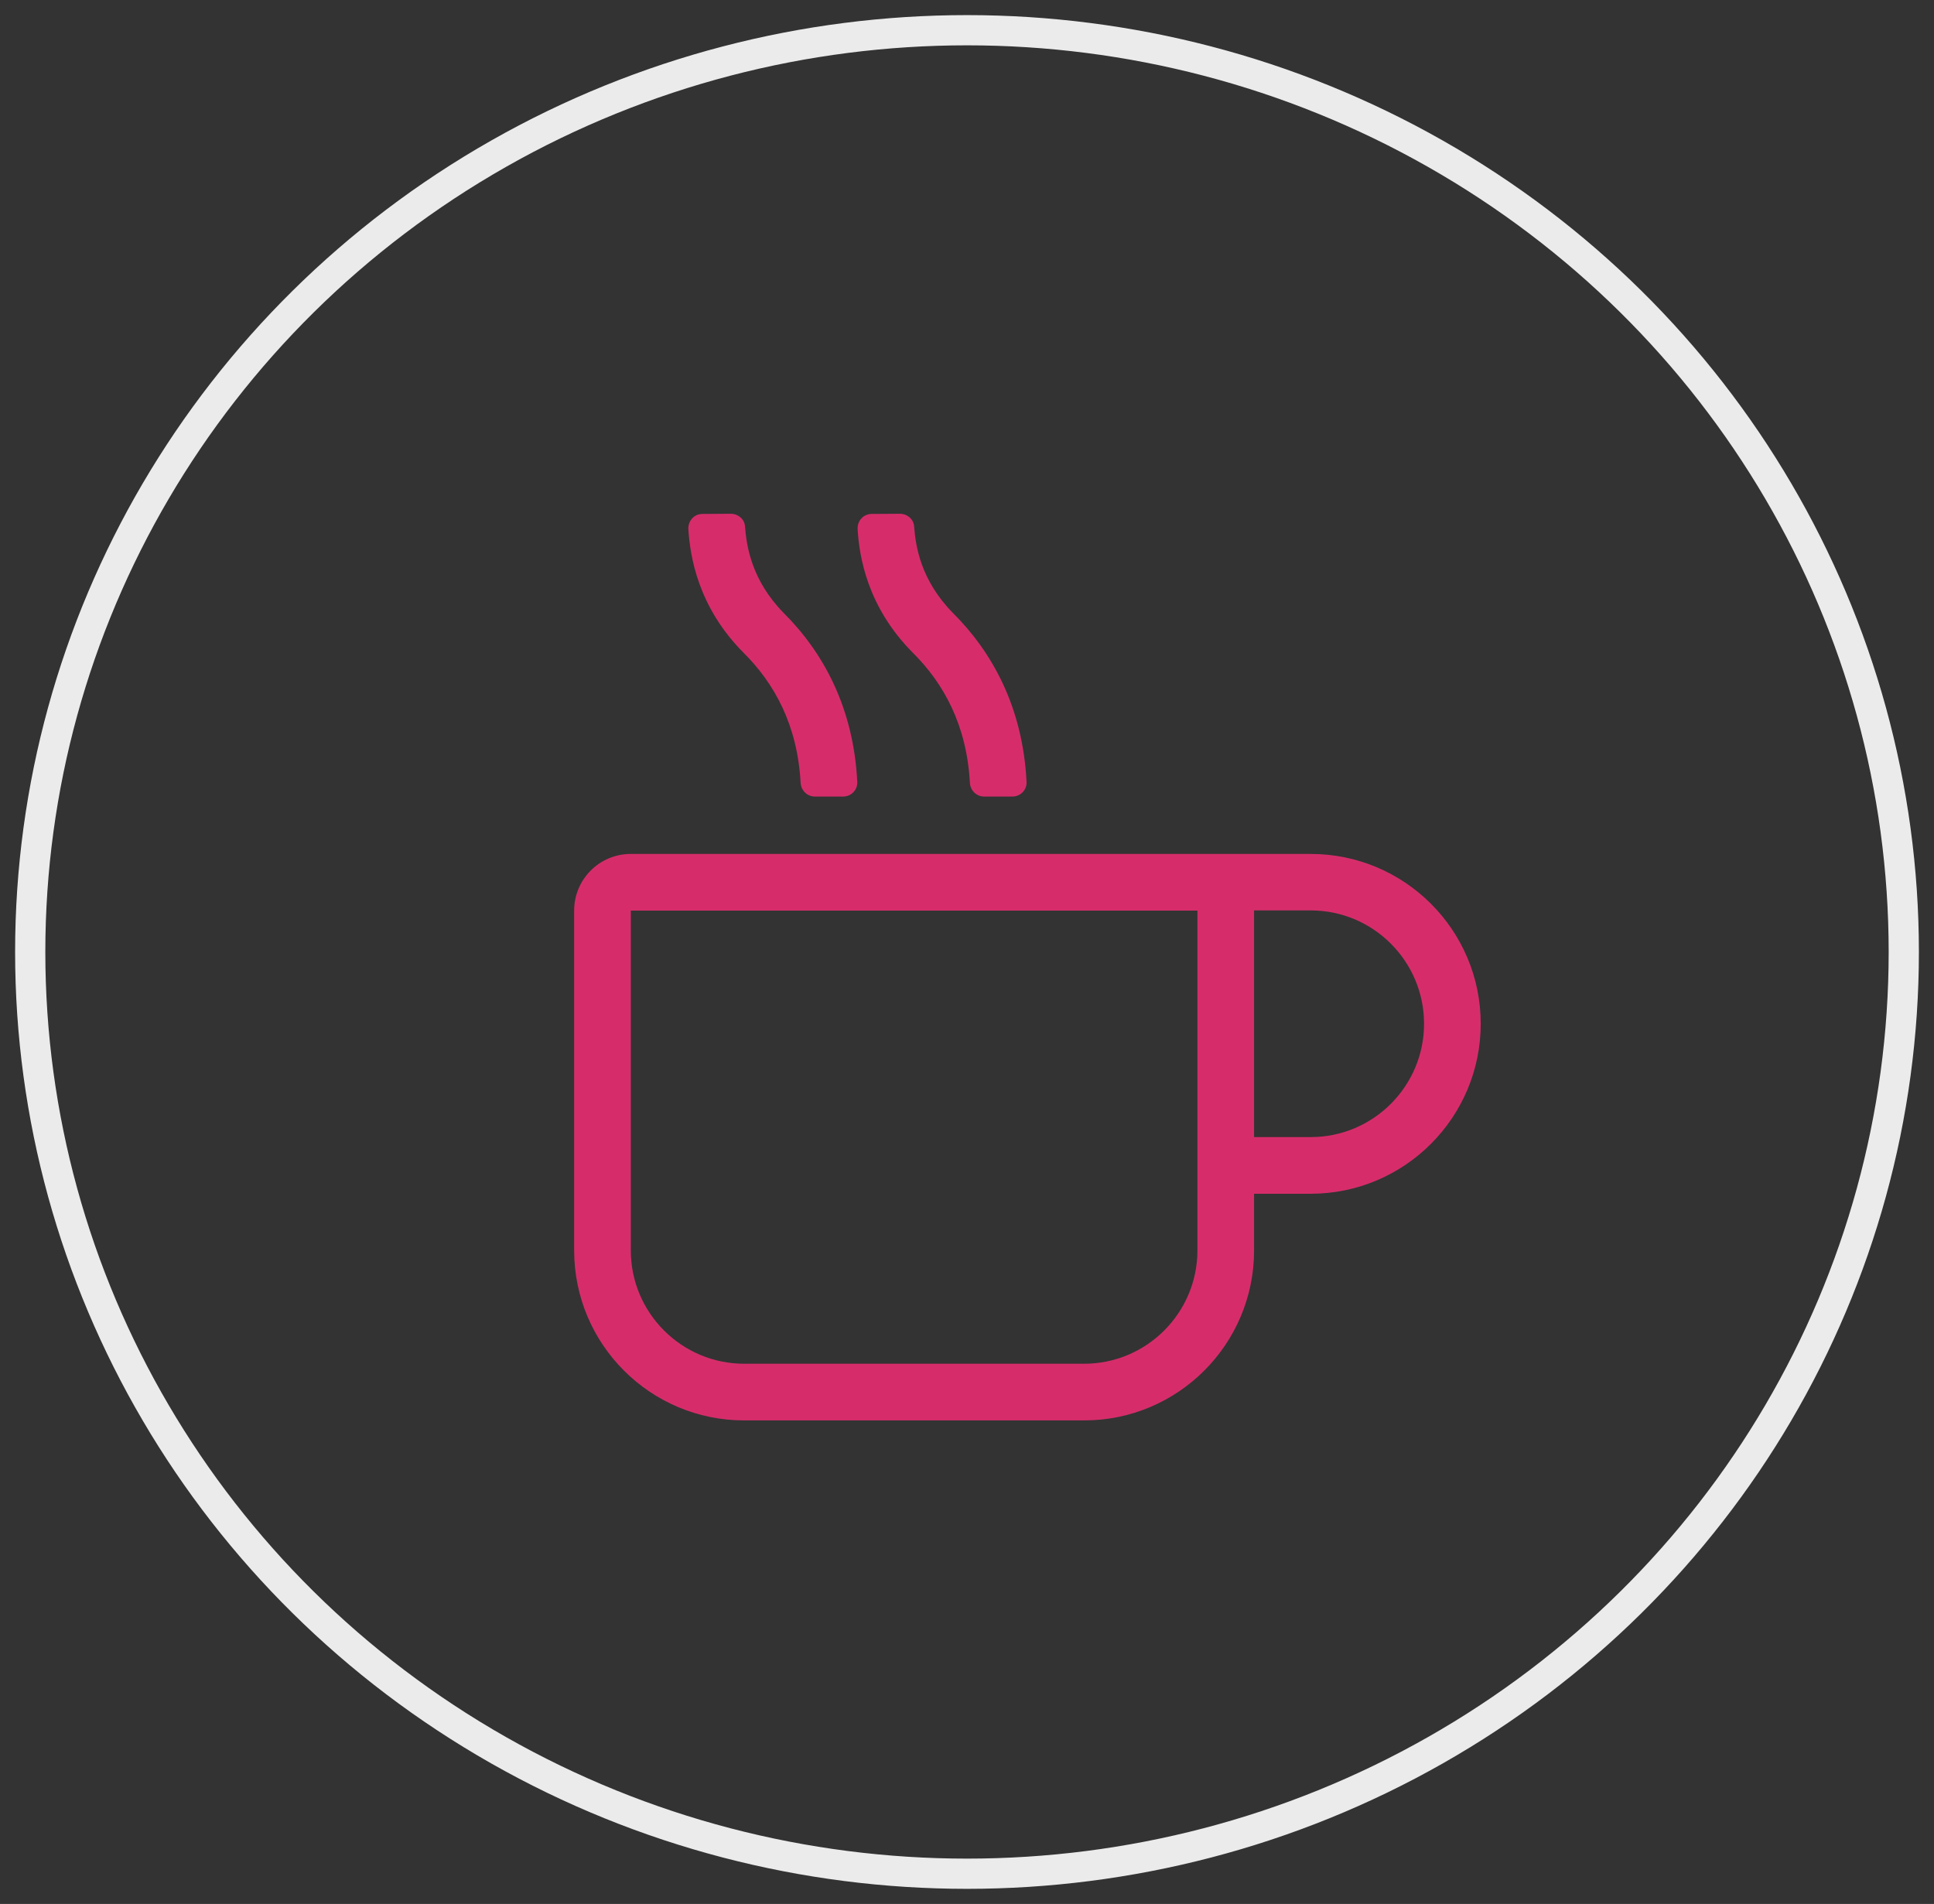 <?xml version="1.0" encoding="UTF-8"?>
<svg width="64px" height="63px" viewBox="0 0 64 63" version="1.1" xmlns="http://www.w3.org/2000/svg" xmlns:xlink="http://www.w3.org/1999/xlink">
    <rect x="0" y="0" width="64" height="63" fill="#333333" stroke="none"/>
    <title>129136FC-3715-4D38-A79B-6C09D350B70D</title>
    <g id="💻-Desktop" stroke="none" stroke-width="1" fill="none" fill-rule="evenodd">
        <g id="01-Accueil" transform="translate(-165, -654)">
            <g id="Domaines" transform="translate(0, 615)">
                <g id="Picto-tasse-de-café" transform="translate(166, 40)">
                    <ellipse id="Oval-Copy-15" stroke="#EBEBEB" cx="31" cy="30.5" rx="31" ry="30.5"></ellipse>
                    <g id="picto-travail" transform="translate(18, 16)" fill="#D62D6A" fill-rule="nonzero">
                        <path d="M24.375,11.256 L1.875,11.256 C0.838,11.256 0,12.094 0,13.131 L0,24.375 C0,27.48 2.52,30 5.625,30 L16.875,30 C19.98,30 22.5,27.48 22.5,24.375 L22.5,22.5 L24.375,22.5 C27.475,22.5 30,19.98 30,16.875 C30,13.77 27.475,11.256 24.375,11.256 Z M20.625,24.375 C20.625,26.443 18.943,28.125 16.875,28.125 L5.625,28.125 C3.557,28.125 1.875,26.443 1.875,24.375 L1.875,13.131 L20.625,13.131 L20.625,24.375 Z M24.375,20.625 L22.5,20.625 L22.5,13.125 L24.375,13.125 C26.443,13.125 28.125,14.807 28.125,16.875 C28.125,18.943 26.443,20.625 24.375,20.625 Z M11.209,4.6 C12.223,5.607 12.99,6.984 13.096,8.9 C13.107,9.152 13.312,9.357 13.564,9.357 L14.502,9.357 C14.766,9.357 14.982,9.141 14.971,8.877 C14.848,6.41 13.84,4.582 12.533,3.281 C11.455,2.186 11.297,1.043 11.25,0.416 C11.232,0.176 11.021,1.77635684e-15 10.781,1.77635684e-15 L9.844,0.006 C9.568,0.006 9.363,0.24 9.381,0.516 C9.434,1.389 9.686,3.07 11.209,4.6 L11.209,4.6 Z M5.607,4.6 C6.621,5.607 7.389,6.984 7.494,8.9 C7.506,9.152 7.711,9.357 7.963,9.357 L8.9,9.357 C9.164,9.357 9.381,9.141 9.369,8.877 C9.246,6.41 8.238,4.582 6.932,3.281 C5.859,2.186 5.701,1.043 5.654,0.416 C5.637,0.176 5.426,0 5.18,0 L4.242,0.006 C3.967,0.006 3.762,0.24 3.779,0.516 C3.838,1.389 4.084,3.07 5.607,4.6 Z" id="Shape"></path>
                    </g>
                </g>
            </g>
        </g>
    </g>
</svg>